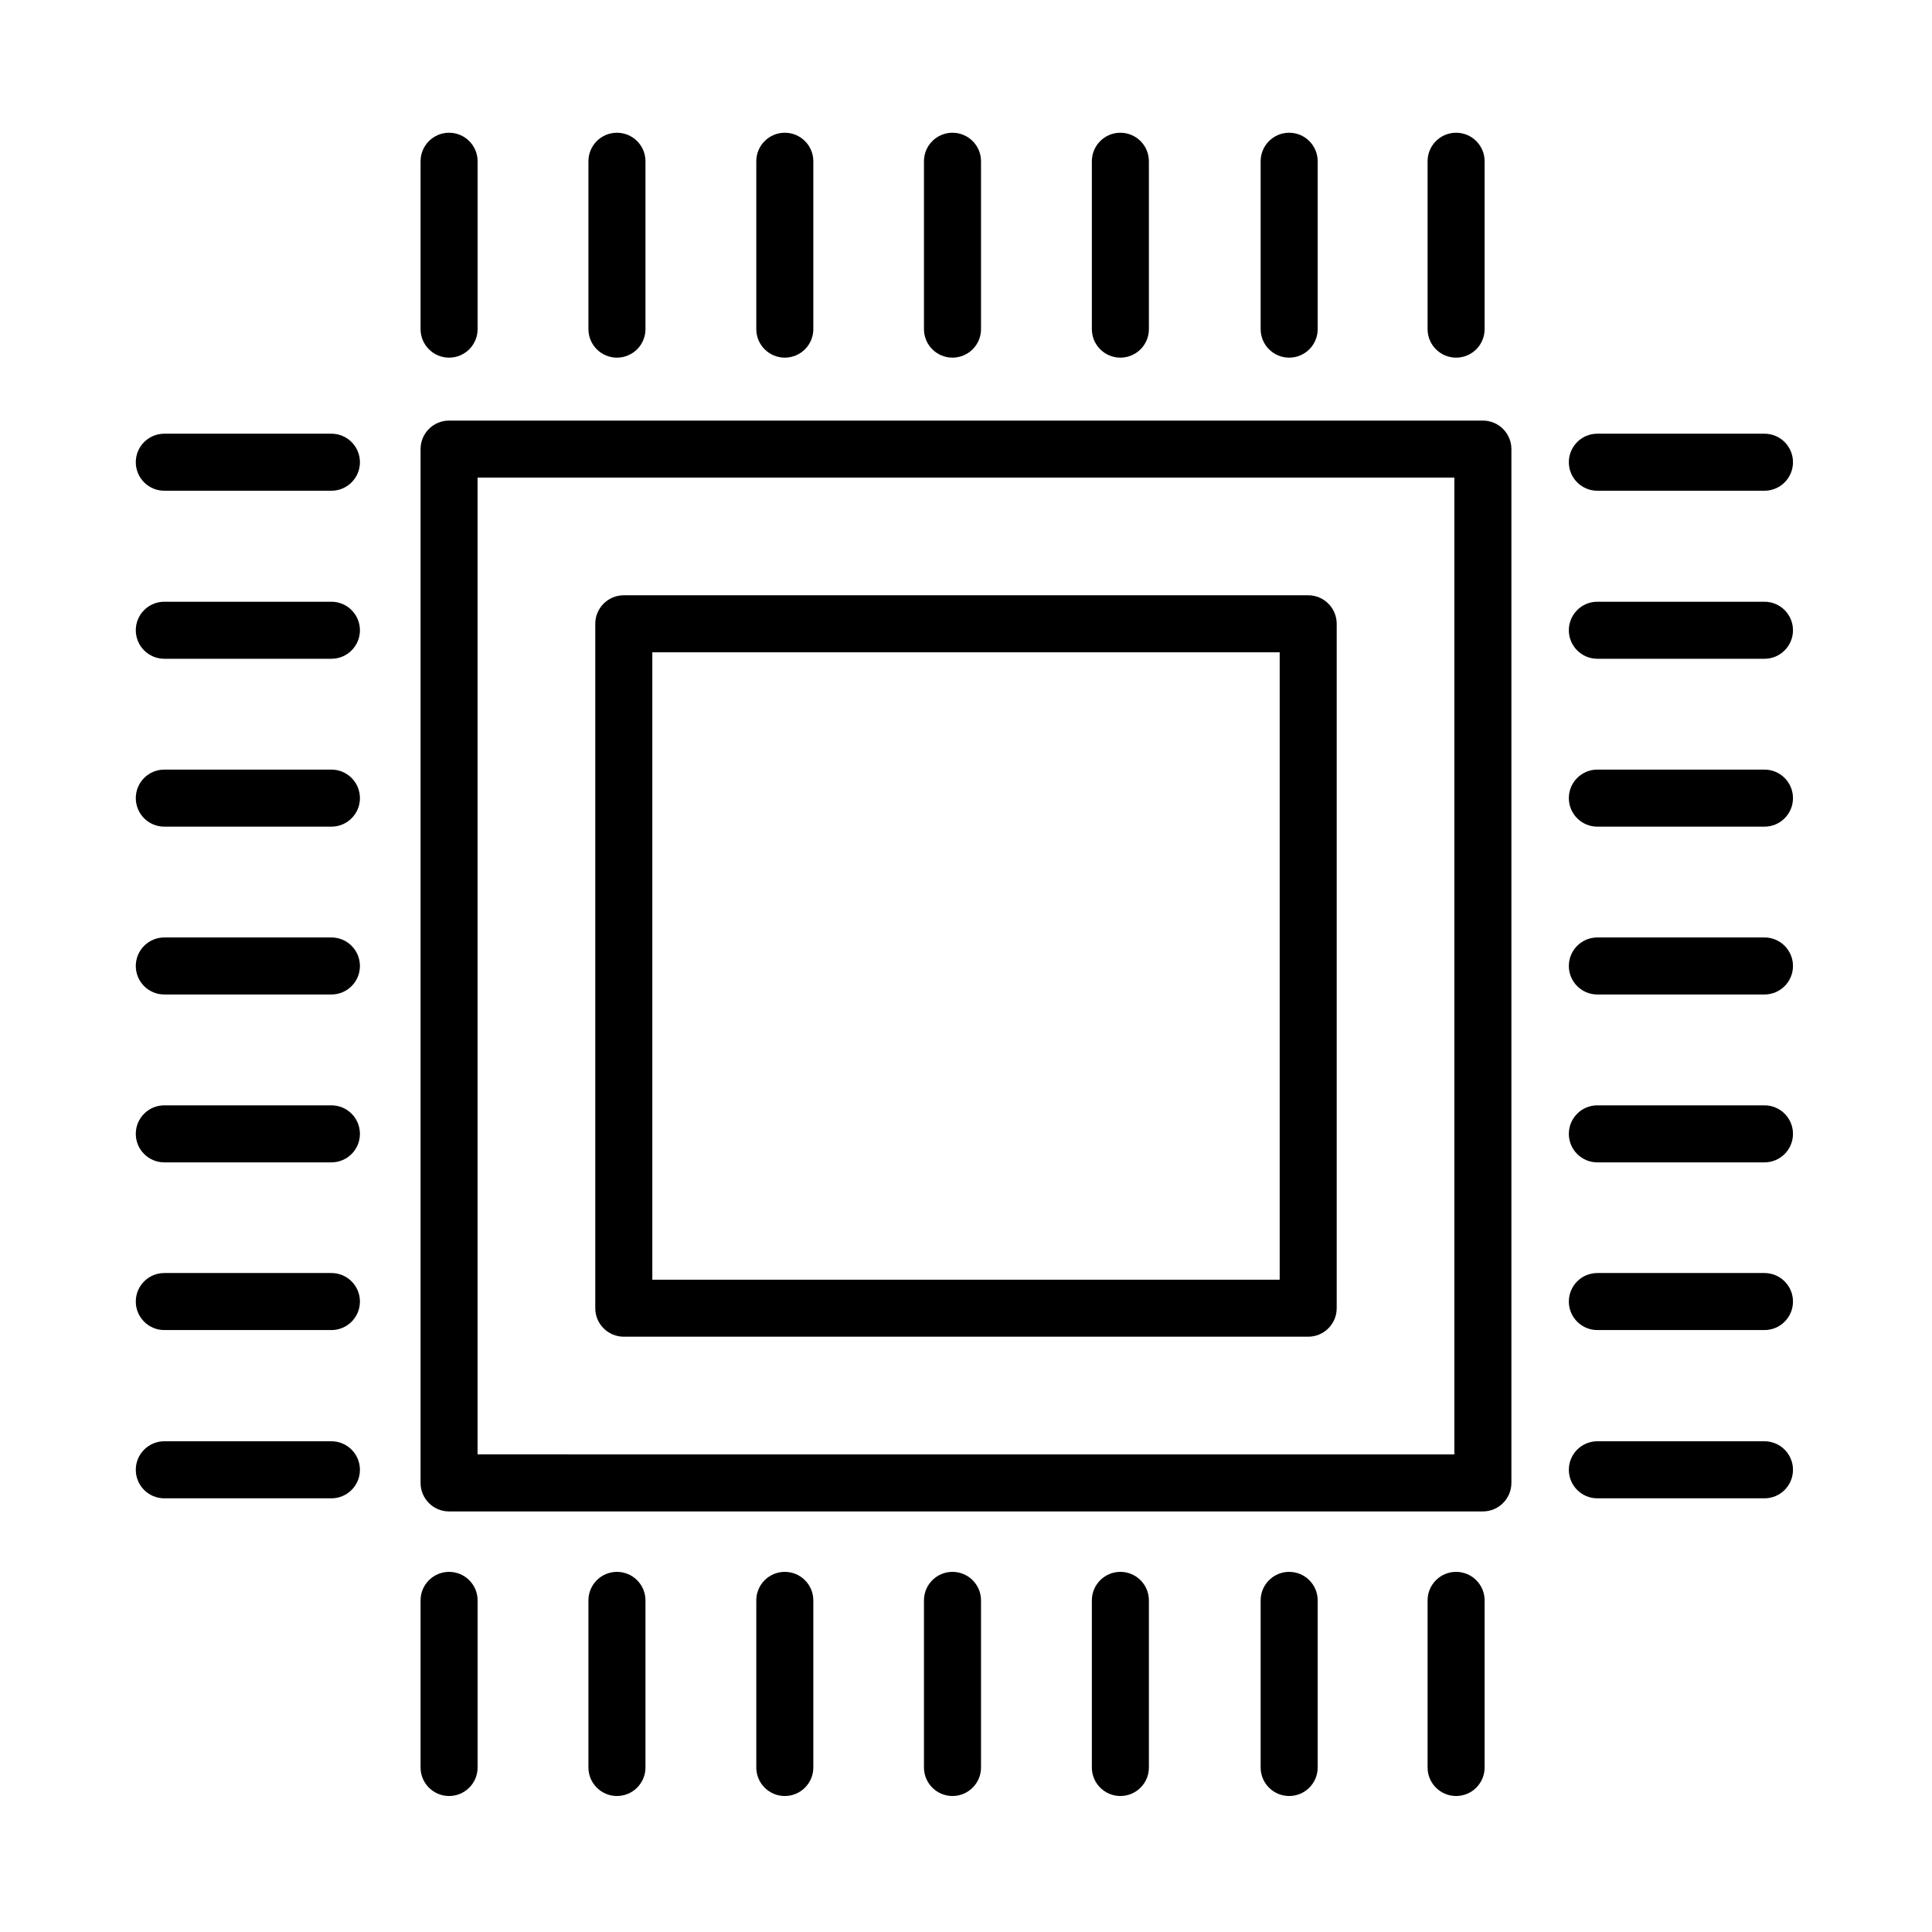 <?xml version="1.0" encoding="UTF-8"?>
<!-- Uploaded to: ICON Repo, www.svgrepo.com, Generator: ICON Repo Mixer Tools -->
<svg fill="#000000" width="800px" height="800px" version="1.1" viewBox="144 144 512 512" xmlns="http://www.w3.org/2000/svg">
 <g>
  <path d="m536.98 255.46h-273.97c-4.172 0-7.555 3.383-7.555 7.555v273.97c0 4.172 3.383 7.559 7.555 7.559h273.97c4.172 0 7.559-3.387 7.559-7.559v-273.97c0-4.172-3.387-7.555-7.559-7.555zm-7.559 273.97-258.86-0.004v-258.86h258.86z"/>
  <path d="m309.31 498.24h181.37c4.176 0 7.559-3.383 7.559-7.559v-181.37c0-4.172-3.383-7.559-7.559-7.559h-181.37c-4.172 0-7.559 3.387-7.559 7.559v181.37c0 4.176 3.387 7.559 7.559 7.559zm7.559-181.37h166.26v166.26h-166.26z"/>
  <path d="m263.01 238.78c-4.172 0-7.555-3.387-7.555-7.559v-44.488c0-4.172 3.383-7.555 7.555-7.555 4.176 0 7.559 3.383 7.559 7.555v44.285c0.055 2.039-0.719 4.016-2.141 5.477-1.426 1.461-3.379 2.285-5.418 2.285z"/>
  <path d="m307.5 238.78c-4.176 0-7.559-3.387-7.559-7.559v-44.488c0-4.172 3.383-7.555 7.559-7.555 4.172 0 7.555 3.383 7.555 7.555v44.285c0.055 2.039-0.715 4.016-2.141 5.477-1.422 1.461-3.375 2.285-5.414 2.285z"/>
  <path d="m351.98 238.78c-4.172 0-7.555-3.387-7.555-7.559v-44.488c0-4.172 3.383-7.555 7.555-7.555 4.176 0 7.559 3.383 7.559 7.555v44.285c0.055 2.039-0.719 4.016-2.141 5.477-1.422 1.461-3.379 2.285-5.418 2.285z"/>
  <path d="m396.42 238.78c-4.176 0-7.559-3.387-7.559-7.559v-44.488c0-4.172 3.383-7.555 7.559-7.555 4.172 0 7.559 3.383 7.559 7.555v44.285c0.051 2.039-0.719 4.016-2.144 5.477-1.422 1.461-3.375 2.285-5.414 2.285z"/>
  <path d="m440.91 238.78c-4.172 0-7.555-3.387-7.555-7.559v-44.488c0-4.172 3.383-7.555 7.555-7.555 4.176 0 7.559 3.383 7.559 7.555v44.285c0.055 2.039-0.719 4.016-2.141 5.477-1.422 1.461-3.375 2.285-5.418 2.285z"/>
  <path d="m485.64 238.78c-4.172 0-7.555-3.387-7.555-7.559v-44.488c0-4.172 3.383-7.555 7.555-7.555 4.176 0 7.559 3.383 7.559 7.555v44.285c0.055 2.039-0.719 4.016-2.141 5.477-1.422 1.461-3.375 2.285-5.418 2.285z"/>
  <path d="m529.88 238.78c-4.172 0-7.555-3.387-7.555-7.559v-44.488c0-4.172 3.383-7.555 7.555-7.555 4.176 0 7.559 3.383 7.559 7.555v44.285c0.055 2.039-0.719 4.016-2.141 5.477-1.422 1.461-3.375 2.285-5.418 2.285z"/>
  <path d="m263.01 619.96c-4.172 0-7.555-3.383-7.555-7.555v-44.285c0-4.176 3.383-7.559 7.555-7.559 4.176 0 7.559 3.383 7.559 7.559v44.285c0 4.172-3.383 7.555-7.559 7.555z"/>
  <path d="m307.5 619.96c-4.176 0-7.559-3.383-7.559-7.555v-44.285c0-4.176 3.383-7.559 7.559-7.559 4.172 0 7.555 3.383 7.555 7.559v44.285c0 4.172-3.383 7.555-7.555 7.555z"/>
  <path d="m351.98 619.96c-4.172 0-7.555-3.383-7.555-7.555v-44.285c0-4.176 3.383-7.559 7.555-7.559 4.176 0 7.559 3.383 7.559 7.559v44.285c0 4.172-3.383 7.555-7.559 7.555z"/>
  <path d="m396.42 619.96c-4.176 0-7.559-3.383-7.559-7.555v-44.285c0-4.176 3.383-7.559 7.559-7.559 4.172 0 7.559 3.383 7.559 7.559v44.285c0 4.172-3.387 7.555-7.559 7.555z"/>
  <path d="m440.91 619.96c-4.172 0-7.555-3.383-7.555-7.555v-44.285c0-4.176 3.383-7.559 7.555-7.559 4.176 0 7.559 3.383 7.559 7.559v44.285c0 4.172-3.383 7.555-7.559 7.555z"/>
  <path d="m485.64 619.96c-4.172 0-7.555-3.383-7.555-7.555v-44.285c0-4.176 3.383-7.559 7.555-7.559 4.176 0 7.559 3.383 7.559 7.559v44.285c0 4.172-3.383 7.555-7.559 7.555z"/>
  <path d="m529.88 619.96c-4.172 0-7.555-3.383-7.555-7.555v-44.285c0-4.176 3.383-7.559 7.555-7.559 4.176 0 7.559 3.383 7.559 7.559v44.285c0 4.172-3.383 7.555-7.559 7.555z"/>
  <path d="m611.6 541.07h-44.285c-4.172 0-7.555-3.383-7.555-7.559 0-4.172 3.383-7.559 7.555-7.559h44.285c4.176 0 7.559 3.387 7.559 7.559 0 4.176-3.383 7.559-7.559 7.559z"/>
  <path d="m611.6 496.48h-44.285c-4.172 0-7.555-3.383-7.555-7.555 0-4.176 3.383-7.559 7.555-7.559h44.285c4.176 0 7.559 3.383 7.559 7.559 0 4.172-3.383 7.555-7.559 7.555z"/>
  <path d="m611.6 452.04h-44.285c-4.172 0-7.555-3.383-7.555-7.559 0-4.172 3.383-7.555 7.555-7.555h44.285c4.176 0 7.559 3.383 7.559 7.555 0 4.176-3.383 7.559-7.559 7.559z"/>
  <path d="m611.6 407.55h-44.285c-4.172 0-7.555-3.383-7.555-7.555 0-4.176 3.383-7.559 7.555-7.559h44.285c4.176 0 7.559 3.383 7.559 7.559 0 4.172-3.383 7.555-7.559 7.555z"/>
  <path d="m611.6 363.07h-44.285c-4.172 0-7.555-3.383-7.555-7.559 0-4.172 3.383-7.559 7.555-7.559h44.285c4.176 0 7.559 3.387 7.559 7.559 0 4.176-3.383 7.559-7.559 7.559z"/>
  <path d="m611.6 318.58h-44.285c-4.172 0-7.555-3.383-7.555-7.555 0-4.176 3.383-7.559 7.555-7.559h44.285c4.176 0 7.559 3.383 7.559 7.559 0 4.172-3.383 7.555-7.559 7.555z"/>
  <path d="m611.6 274.05h-44.285c-4.172 0-7.555-3.383-7.555-7.559 0-4.172 3.383-7.555 7.555-7.555h44.285c4.176 0 7.559 3.383 7.559 7.555 0 4.176-3.383 7.559-7.559 7.559z"/>
  <path d="m231.83 541.07h-44.285c-4.176 0-7.559-3.383-7.559-7.559 0-4.172 3.383-7.559 7.559-7.559h44.285c4.172 0 7.555 3.387 7.555 7.559 0 4.176-3.383 7.559-7.555 7.559z"/>
  <path d="m231.83 496.48h-44.285c-4.176 0-7.559-3.383-7.559-7.555 0-4.176 3.383-7.559 7.559-7.559h44.285c4.172 0 7.555 3.383 7.555 7.559 0 4.172-3.383 7.555-7.555 7.555z"/>
  <path d="m231.83 452.04h-44.285c-4.176 0-7.559-3.383-7.559-7.559 0-4.172 3.383-7.555 7.559-7.555h44.285c4.172 0 7.555 3.383 7.555 7.555 0 4.176-3.383 7.559-7.555 7.559z"/>
  <path d="m231.83 407.55h-44.285c-4.176 0-7.559-3.383-7.559-7.555 0-4.176 3.383-7.559 7.559-7.559h44.285c4.172 0 7.555 3.383 7.555 7.559 0 4.172-3.383 7.555-7.555 7.555z"/>
  <path d="m231.83 363.07h-44.285c-4.176 0-7.559-3.383-7.559-7.559 0-4.172 3.383-7.559 7.559-7.559h44.285c4.172 0 7.555 3.387 7.555 7.559 0 4.176-3.383 7.559-7.555 7.559z"/>
  <path d="m231.83 318.58h-44.285c-4.176 0-7.559-3.383-7.559-7.555 0-4.176 3.383-7.559 7.559-7.559h44.285c4.172 0 7.555 3.383 7.555 7.559 0 4.172-3.383 7.555-7.555 7.555z"/>
  <path d="m231.83 274.05h-44.285c-4.176 0-7.559-3.383-7.559-7.559 0-4.172 3.383-7.555 7.559-7.555h44.285c4.172 0 7.555 3.383 7.555 7.555 0 4.176-3.383 7.559-7.555 7.559z"/>
 </g>
</svg>